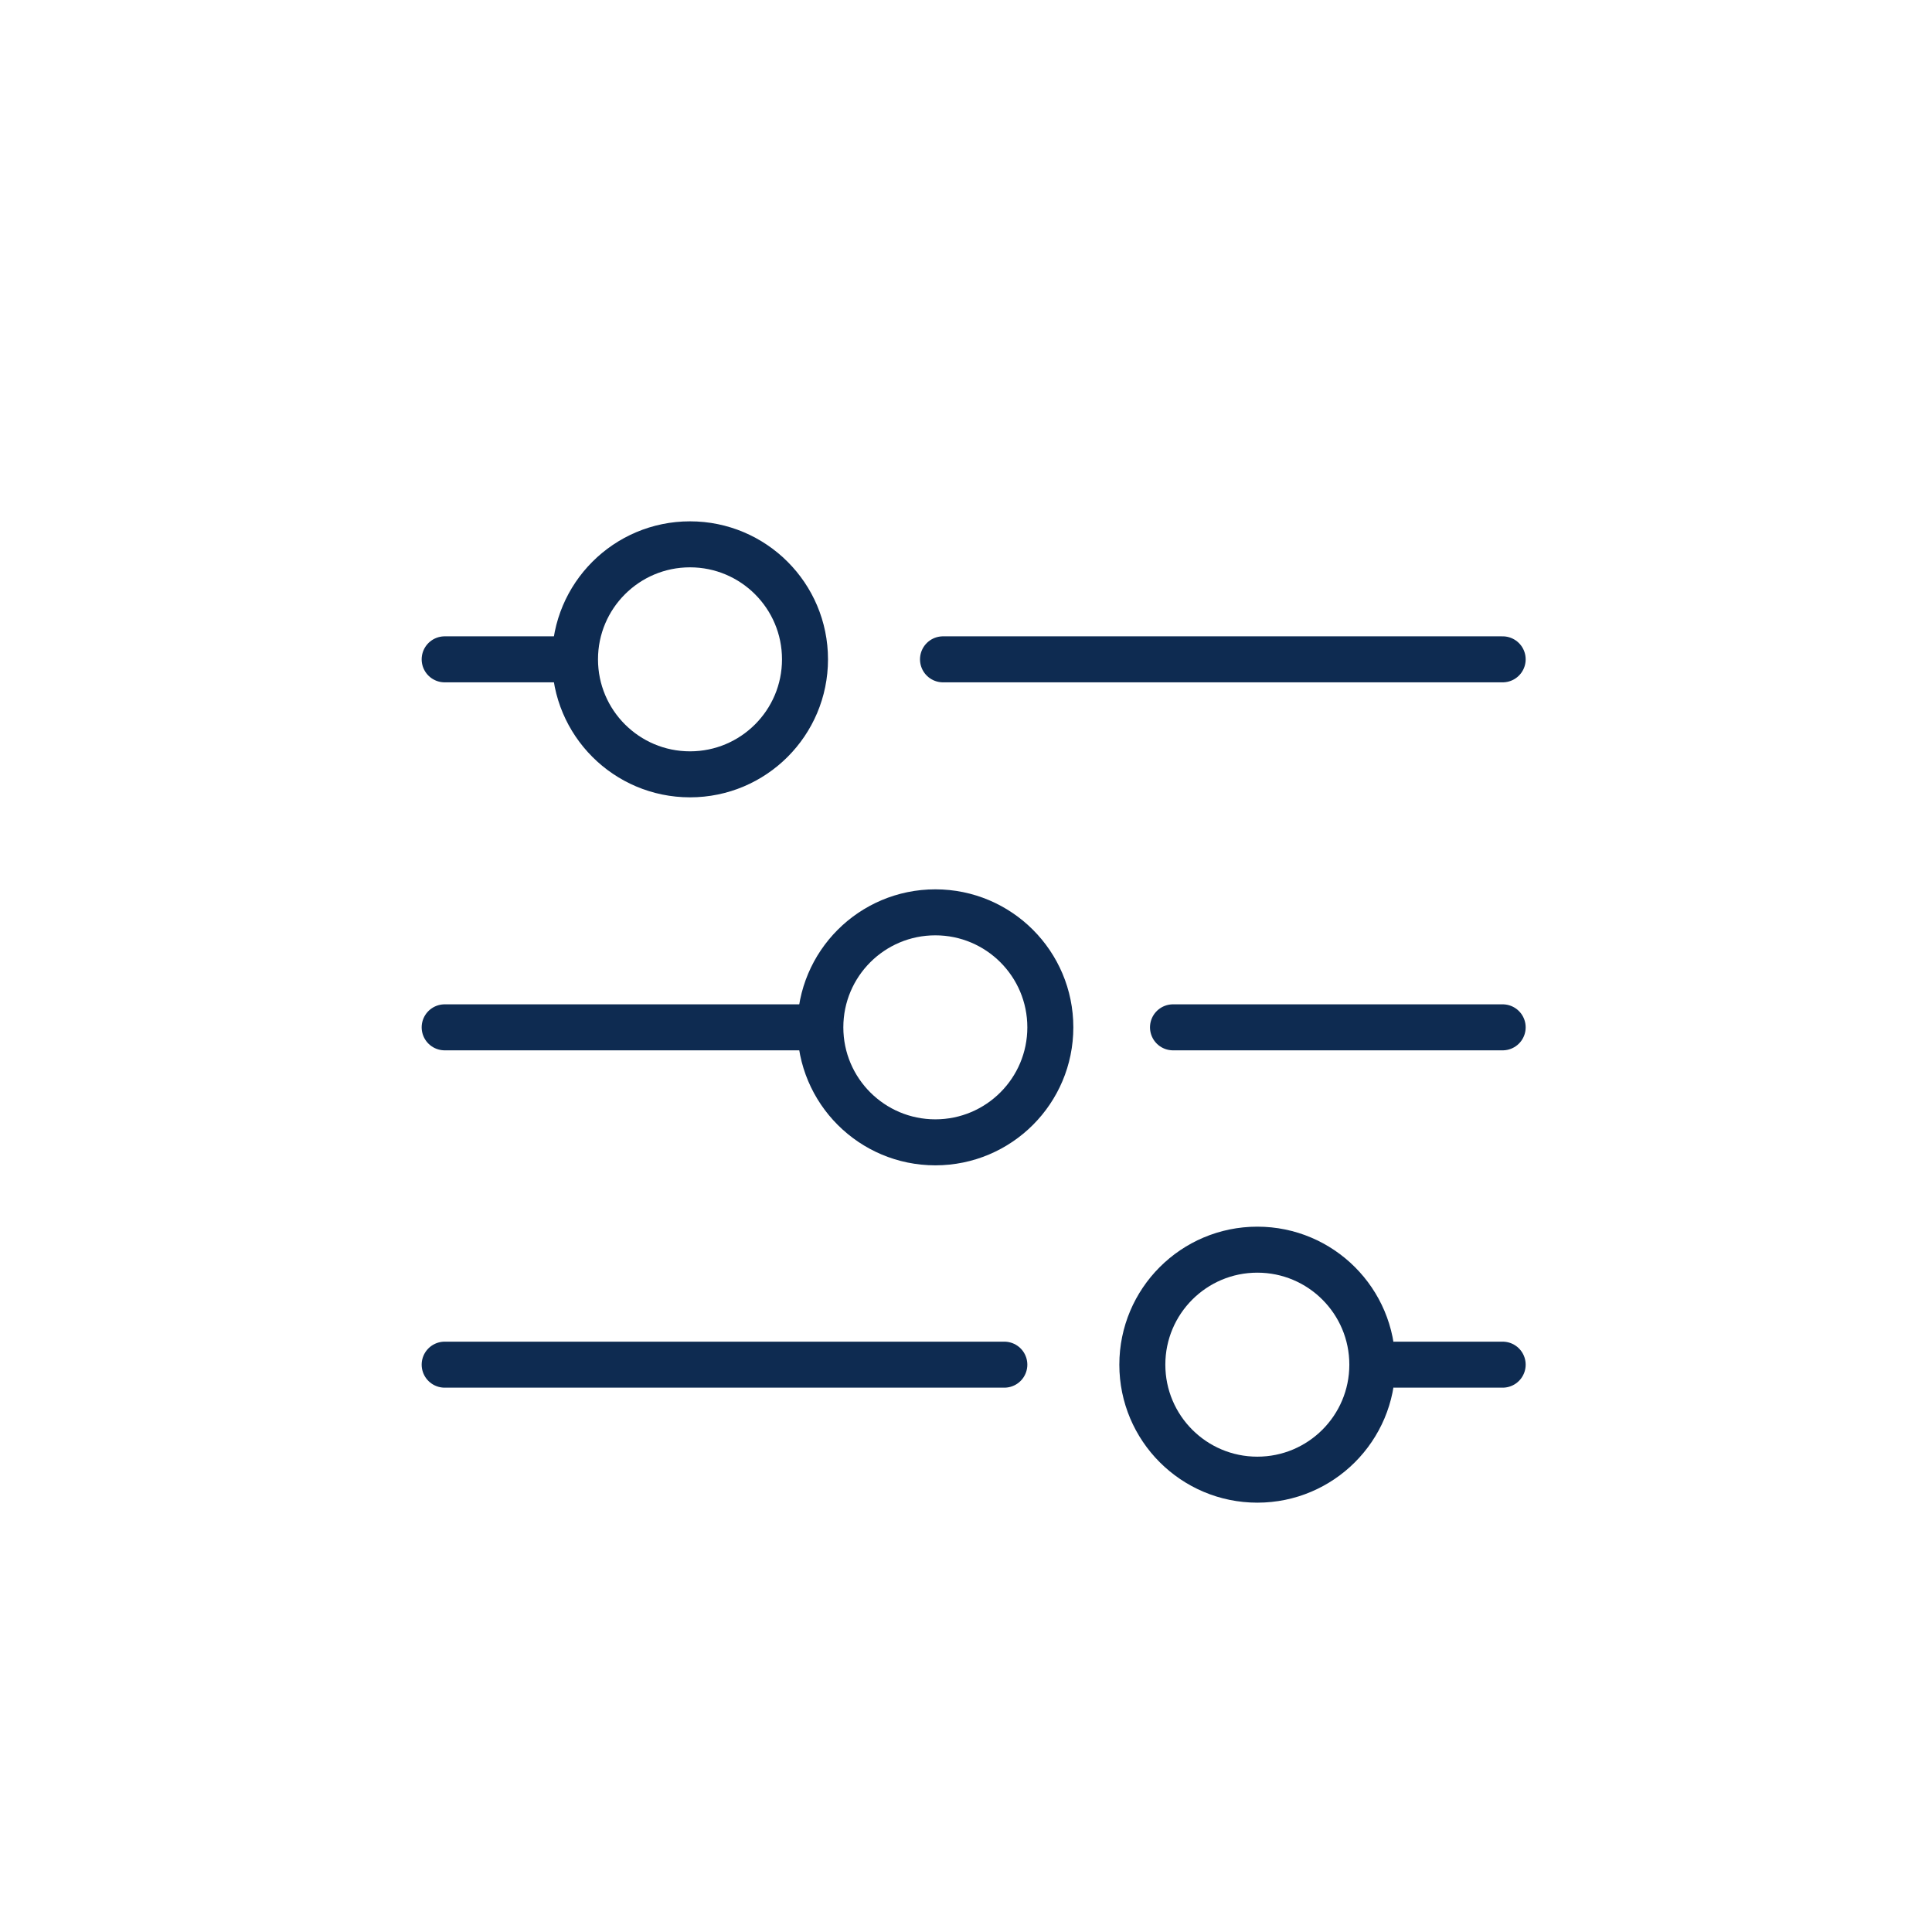<?xml version="1.0" encoding="UTF-8"?> <svg xmlns="http://www.w3.org/2000/svg" width="126" height="126" viewBox="0 0 126 126" fill="none"><circle cx="61" cy="67" r="7.5" stroke="#0E2B51" stroke-width="3"></circle><circle cx="82" cy="89" r="7.5" stroke="#0E2B51" stroke-width="3"></circle><circle cx="45" cy="43" r="7.5" transform="rotate(-180 45 43)" stroke="#0E2B51" stroke-width="3"></circle><path d="M91 89H98" stroke="#0E2B51" stroke-width="3" stroke-linecap="round"></path><path d="M37 43L29 43" stroke="#0E2B51" stroke-width="3" stroke-linecap="round"></path><path d="M76.5 67L98 67" stroke="#0E2B51" stroke-width="3" stroke-linecap="round"></path><path d="M29 89H65.5" stroke="#0E2B51" stroke-width="3" stroke-linecap="round"></path><path d="M98 43L61.5 43" stroke="#0E2B51" stroke-width="3" stroke-linecap="round"></path><path d="M29 67L53 67" stroke="#0E2B51" stroke-width="3" stroke-linecap="round"></path></svg> 